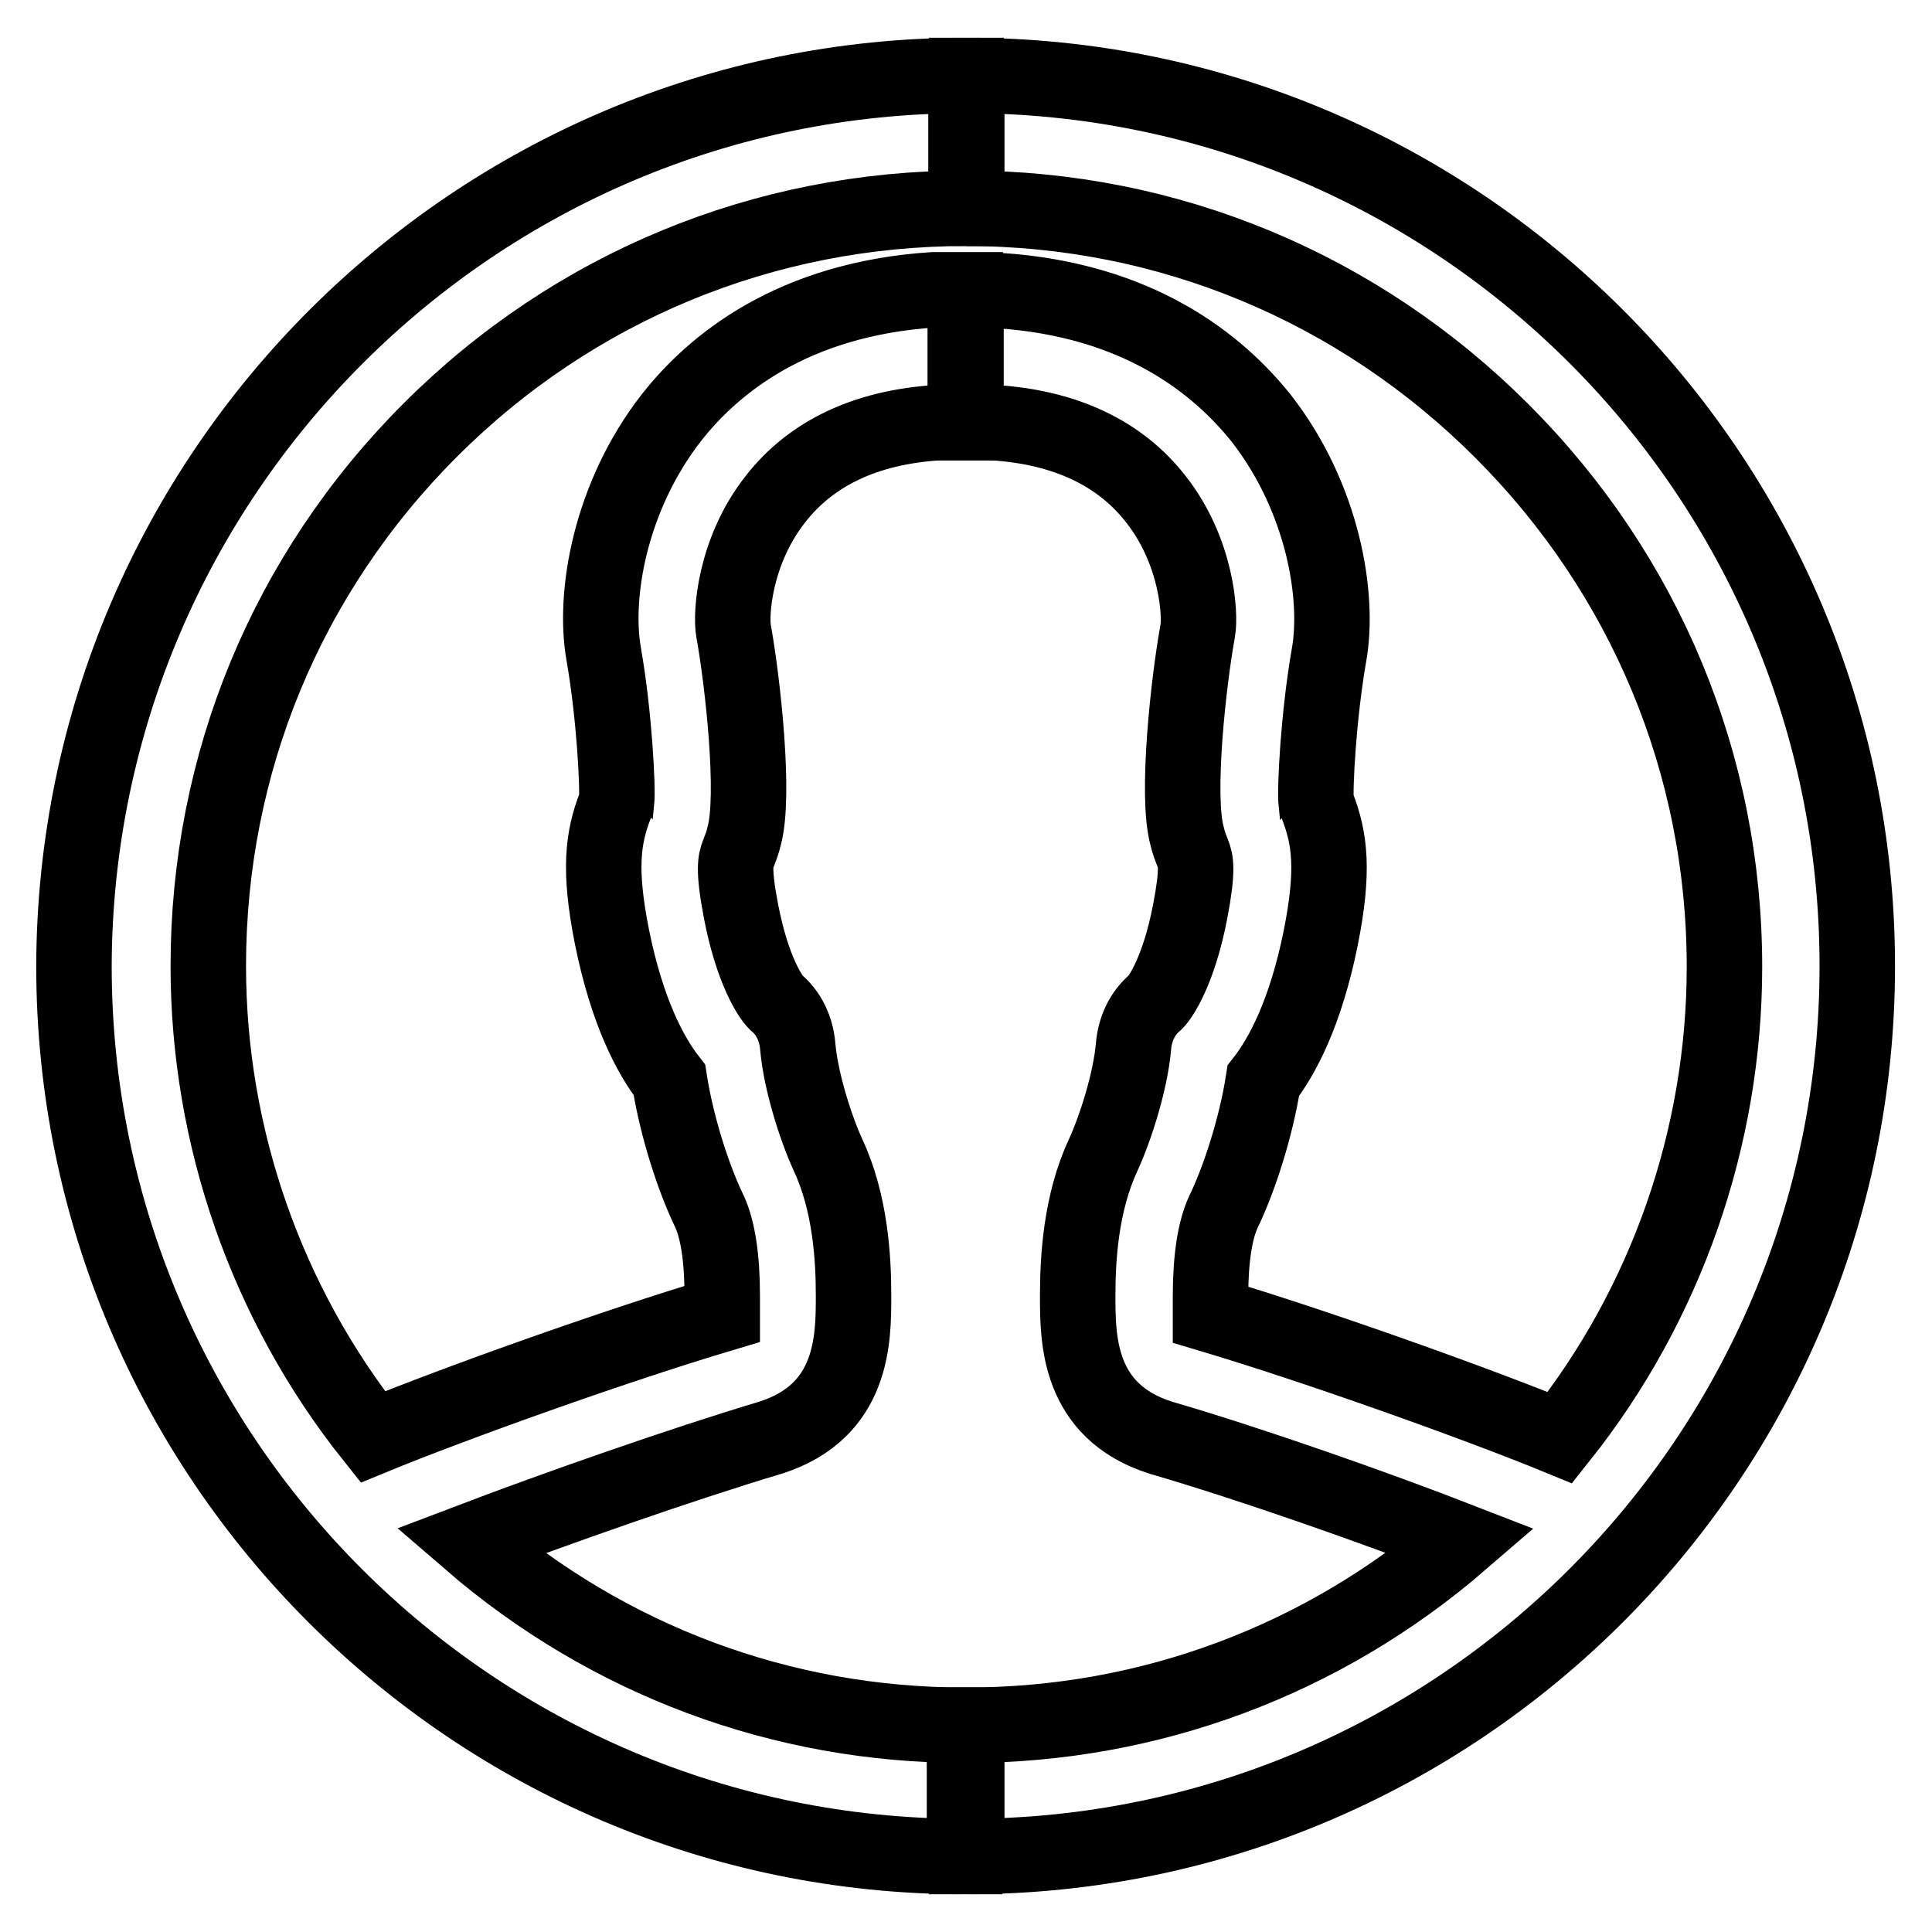 <?xml version="1.0" encoding="utf-8"?>
<!-- Svg Vector Icons : http://www.onlinewebfonts.com/icon -->
<!DOCTYPE svg PUBLIC "-//W3C//DTD SVG 1.1//EN" "http://www.w3.org/Graphics/SVG/1.1/DTD/svg11.dtd">
<svg version="1.1" xmlns="http://www.w3.org/2000/svg" xmlns:xlink="http://www.w3.org/1999/xlink" x="0px" y="0px" viewBox="0 0 256 256" enable-background="new 0 0 256 256" xml:space="preserve">
<g><g><path stroke-width="10" fill-opacity="0" stroke="#000000"  d="M128,27.6C101.2,27.6,76,38,57,57c-19,19-29.4,44.2-29.4,71c0,22.6,7.7,44.7,21.8,62.4c10.7-4.4,31.9-12,46.3-16.3c0-0.9,0-1.9,0-2.4c0-5.1-0.6-8.8-1.7-11.2c-2-4.1-4.3-11-5.3-17.4c-2.5-3.2-5.6-9-7.6-18.9c-1.8-9-1.2-13.2,0.4-17.4c0.1-0.2,0.1-0.4,0.2-0.5c0.2-1.9-0.3-11.6-1.7-19.6c-1.4-7.8,0.8-20.9,9-31.4c5.5-7,16-15.7,34.7-16.9h0.2h4V56h-3.6c-9.5,0.6-16.8,4-21.6,10.2c-5.4,6.9-5.9,15.2-5.5,17.4c1.2,6.6,2.9,21.8,1.4,27.2c-0.2,0.9-0.5,1.6-0.8,2.4c-0.3,0.8-0.7,1.9,0.4,7.6c1.5,7.8,3.9,11.3,4.6,12c1.7,1.4,2.7,3.5,2.9,5.8c0.4,4.7,2.4,10.9,4,14.4c3,6.4,3.4,13.8,3.4,18.7c0,5.7,0,15.3-11,18.8c-11.7,3.5-28.5,9.4-39.8,13.7c18.3,15.8,41.3,24.4,65.5,24.4l0,0V246c-65.1,0-118-52.9-118-118C10,62.9,62.9,10,128,10V27.6L128,27.6z"/><path stroke-width="10" fill-opacity="0" stroke="#000000"  d="M128,27.6c26.8,0,52,10.5,71,29.5c19,19,29.5,44.2,29.5,71c0,22.6-7.7,44.7-21.8,62.4c-10.7-4.4-31.9-12-46.3-16.3c0-0.9,0-1.9,0-2.4c0-5.1,0.6-8.8,1.7-11.2c2-4.1,4.3-11,5.3-17.4c2.5-3.2,5.6-9,7.6-18.9c1.8-9,1.2-13.2-0.4-17.4c-0.1-0.2-0.1-0.4-0.2-0.5c-0.2-1.9,0.3-11.6,1.7-19.6c1.4-7.8-0.8-20.9-9-31.4c-5.6-7-16.1-15.7-34.8-16.9H132h-4V56h3.6c9.5,0.6,16.8,4,21.6,10.2c5.4,6.9,5.9,15.2,5.5,17.4c-1.2,6.6-2.9,21.8-1.4,27.2c0.2,0.9,0.5,1.6,0.8,2.4c0.3,0.8,0.7,1.9-0.4,7.6c-1.5,7.8-3.9,11.3-4.6,12c-1.7,1.4-2.7,3.5-2.9,5.8c-0.4,4.7-2.4,10.9-4,14.4c-3,6.4-3.4,13.8-3.4,18.7c0,5.7,0,15.3,11,18.8c11.7,3.4,28.5,9.3,39.8,13.7c-18.3,15.8-41.3,24.4-65.5,24.4l0,0V246c65.1,0,118-52.9,118-118c0-65.1-52.9-118-118-118V27.6L128,27.6z"/></g></g>
</svg>